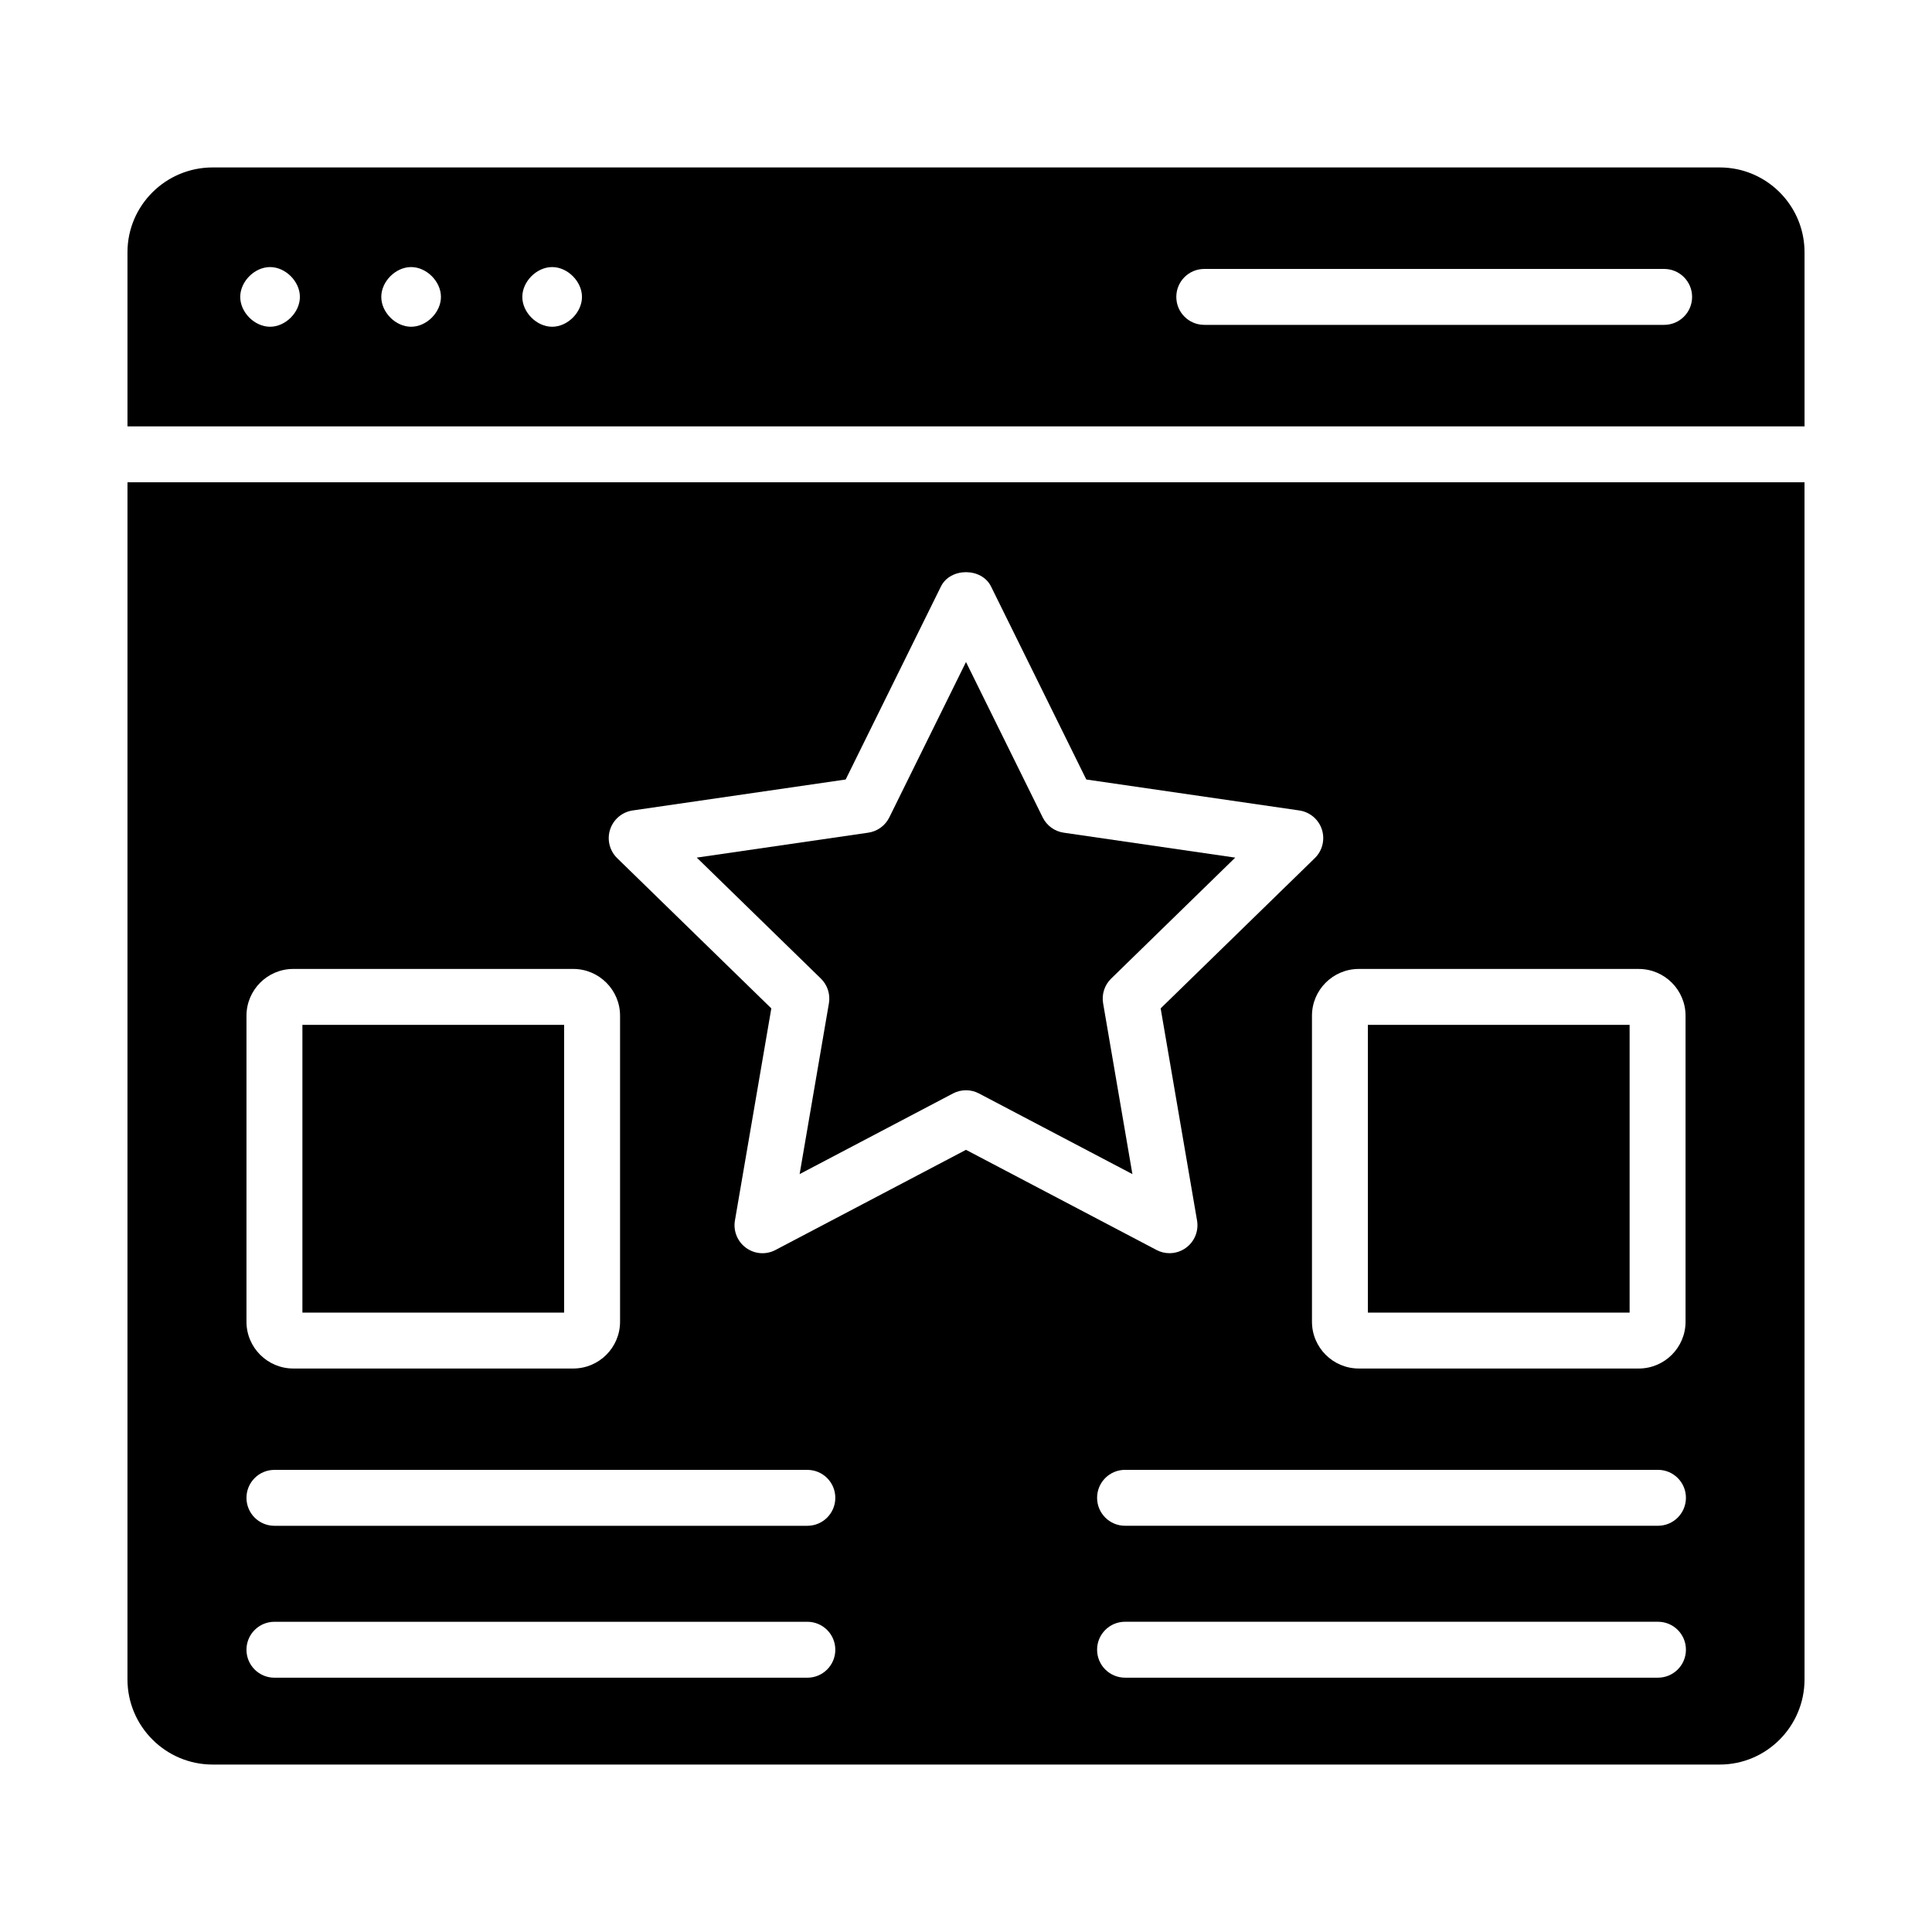 <?xml version="1.0" encoding="UTF-8"?>
<!-- Uploaded to: ICON Repo, www.svgrepo.com, Generator: ICON Repo Mixer Tools -->
<svg fill="#000000" width="800px" height="800px" version="1.1" viewBox="144 144 512 512" xmlns="http://www.w3.org/2000/svg">
 <g>
  <path d="m224.14 415.6h69.363v76.254h-69.363z"/>
  <path d="m177.78 589.05c0 12.445 10.129 22.574 22.574 22.574h399.4c12.387 0 22.465-10.129 22.465-22.574l-0.004-317.24h-444.43zm405.6-0.449h-141.23c-4.094 0-7.41-3.312-7.41-7.41 0-4.094 3.312-7.41 7.41-7.41h141.23c4.094 0 7.41 3.312 7.41 7.41-0.004 4.098-3.316 7.41-7.41 7.41zm0-40.258h-141.23c-4.094 0-7.41-3.312-7.41-7.41 0-4.094 3.312-7.41 7.41-7.41h141.23c4.094 0 7.41 3.312 7.41 7.41-0.004 4.098-3.316 7.41-7.41 7.41zm-79.293-147.56h74.191c6.844 0 12.41 5.562 12.41 12.402v81.086c0 6.836-5.562 12.402-12.41 12.402l-74.191-0.004c-6.836 0-12.402-5.562-12.402-12.402v-81.086c0-6.836 5.566-12.398 12.402-12.398zm-198.4-36.961c0.875-2.684 3.191-4.637 5.984-5.043l56.441-8.203 25.242-51.145c2.488-5.066 10.797-5.066 13.285 0l25.242 51.145 56.449 8.203c2.793 0.406 5.109 2.359 5.984 5.043 0.867 2.676 0.145 5.621-1.875 7.59l-40.852 39.816 9.645 56.219c0.477 2.777-0.664 5.586-2.945 7.242-1.289 0.941-2.82 1.418-4.356 1.418-1.18 0-2.367-0.281-3.445-0.855l-50.488-26.535-50.48 26.539c-2.496 1.324-5.527 1.105-7.809-0.562-2.277-1.656-3.422-4.465-2.945-7.242l9.645-56.219-40.852-39.816c-2.016-1.969-2.742-4.914-1.871-7.594zm-96.367 49.359c0-6.836 5.562-12.402 12.402-12.402h74.199c6.836 0 12.402 5.562 12.402 12.402v81.086c0 6.836-5.562 12.402-12.402 12.402h-74.203c-6.836 0-12.402-5.562-12.402-12.402zm7.406 120.35h141.23c4.094 0 7.41 3.312 7.41 7.41 0 4.094-3.312 7.41-7.41 7.41h-141.23c-4.094 0-7.41-3.312-7.41-7.41 0.004-4.098 3.316-7.41 7.41-7.41zm0 40.258h141.23c4.094 0 7.41 3.312 7.41 7.41 0 4.094-3.312 7.41-7.41 7.41h-141.23c-4.094 0-7.41-3.312-7.41-7.41 0.004-4.098 3.316-7.41 7.41-7.41z"/>
  <path d="m506.5 415.6h69.363v76.254h-69.363z"/>
  <path d="m363.67 409.89-7.762 45.258 40.641-21.367c1.082-0.57 2.262-0.852 3.449-0.852s2.367 0.281 3.445 0.855l40.656 21.367-7.762-45.258c-0.414-2.402 0.383-4.856 2.129-6.555l32.883-32.059-45.445-6.606c-2.418-0.348-4.5-1.867-5.578-4.051l-20.328-41.18-20.324 41.176c-1.078 2.184-3.16 3.703-5.578 4.051l-45.445 6.606 32.891 32.059c1.742 1.703 2.539 4.156 2.129 6.555z"/>
  <path d="m604.27 188.83c-1.461-0.297-2.973-0.457-4.523-0.457h-399.39c-12.445 0-22.574 10.078-22.574 22.473v46.148h444.44l-0.004-46.148c0-10.844-7.715-19.918-17.941-22.016zm-388.7 41.762c-4.094 0-7.906-3.812-7.906-7.906-0.004-4.098 3.809-7.91 7.906-7.91 4.094 0 7.906 3.812 7.906 7.906 0 4.098-3.812 7.91-7.906 7.91zm37.379 0c-4.094 0-7.906-3.812-7.906-7.906-0.004-4.098 3.809-7.91 7.906-7.91 4.094 0 7.906 3.812 7.906 7.906 0 4.098-3.812 7.91-7.906 7.91zm37.375 0c-4.094 0-7.906-3.812-7.906-7.906 0-4.098 3.812-7.91 7.906-7.91s7.906 3.812 7.906 7.906c0.004 4.098-3.809 7.91-7.906 7.91zm294.69-0.5h-121.87c-4.094 0-7.41-3.312-7.41-7.41 0-4.094 3.312-7.41 7.41-7.41h121.87c4.094 0 7.41 3.312 7.41 7.41 0 4.098-3.316 7.41-7.41 7.41z"/>
 </g>
</svg>
